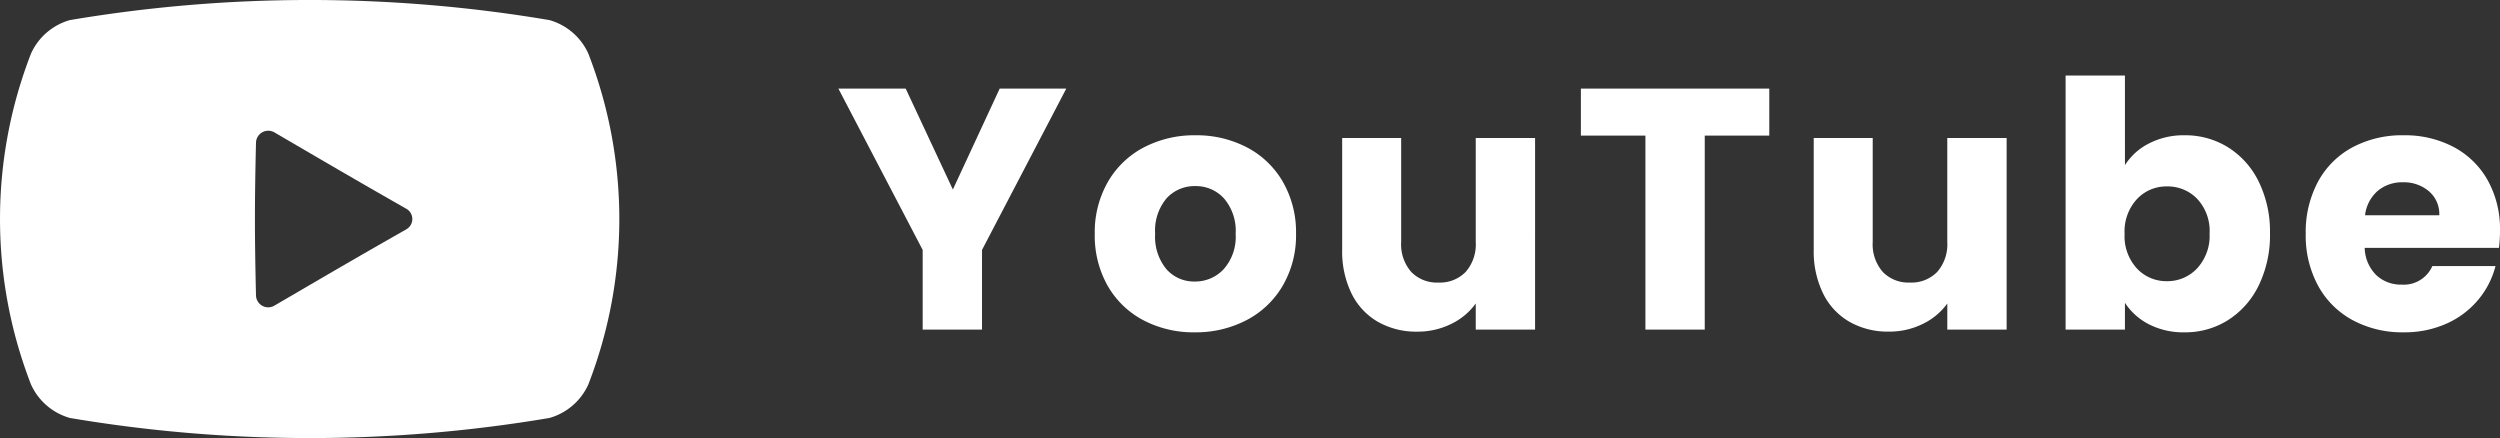 <svg xmlns="http://www.w3.org/2000/svg" width="331" height="58" viewBox="0 0 331 58">
  <rect x="0" y="0" width="331" height="58" fill="#333333" stroke="none"/>
  <g id="グループ_7092" data-name="グループ 7092" transform="translate(-505 -12174)">
    <path id="パス_62303" data-name="パス 62303" d="M77.9,7.109a8.041,8.041,0,0,0-5.164-4.45,190.7,190.7,0,0,0-63.474,0A8.041,8.041,0,0,0,4.1,7.109a60.509,60.509,0,0,0,0,43.781,8.041,8.041,0,0,0,5.164,4.45,190.7,190.7,0,0,0,63.474,0A8.043,8.043,0,0,0,77.9,50.89a60.514,60.514,0,0,0,0-43.781M53.788,30.368c-7.064,4.016-10.678,6.143-17.5,10.122a1.617,1.617,0,0,1-2.395-1.408c-.186-8.066-.186-12.1,0-20.165A1.625,1.625,0,0,1,36.285,17.5c6.826,3.983,10.44,6.113,17.5,10.133a1.563,1.563,0,0,1,0,2.735" transform="translate(505 12174)" fill="#fff"/>
    <path id="パス_62318" data-name="パス 62318" d="M30.5-32.313,19.341-10.949V-.4H11.485V-10.949L.322-32.313H9.234l6.248,13.364,6.2-13.364ZM47.5-.04a14.271,14.271,0,0,1-6.776-1.591,11.717,11.717,0,0,1-4.732-4.545,13.469,13.469,0,0,1-1.723-6.909,13.361,13.361,0,0,1,1.746-6.886,11.79,11.79,0,0,1,4.778-4.568,14.408,14.408,0,0,1,6.8-1.591,14.408,14.408,0,0,1,6.8,1.591,11.79,11.79,0,0,1,4.778,4.568,13.361,13.361,0,0,1,1.746,6.886A13.226,13.226,0,0,1,59.146-6.2a11.906,11.906,0,0,1-4.824,4.568A14.545,14.545,0,0,1,47.5-.04Zm0-6.727A5.143,5.143,0,0,0,51.337-8.4a6.458,6.458,0,0,0,1.585-4.682,6.578,6.578,0,0,0-1.539-4.682,5,5,0,0,0-3.79-1.636A5.01,5.01,0,0,0,43.78-17.79a6.626,6.626,0,0,0-1.516,4.7A6.706,6.706,0,0,0,43.757-8.4,4.855,4.855,0,0,0,47.5-6.767Zm45.066-19V-.4H84.711V-3.858a8.6,8.6,0,0,1-3.239,2.7A9.97,9.97,0,0,1,76.948-.131a10.22,10.22,0,0,1-5.191-1.3,8.771,8.771,0,0,1-3.491-3.75,12.648,12.648,0,0,1-1.24-5.773V-25.767h7.81v13.773A5.53,5.53,0,0,0,76.167-8.04,4.7,4.7,0,0,0,79.75-6.631,4.755,4.755,0,0,0,83.379-8.04a5.53,5.53,0,0,0,1.332-3.955V-25.767Zm31.009-6.545v6.227h-8.545V-.4h-7.855V-26.085H98.631v-6.227ZM155-25.767V-.4h-7.855V-3.858a8.6,8.6,0,0,1-3.239,2.7,9.97,9.97,0,0,1-4.525,1.023,10.22,10.22,0,0,1-5.191-1.3,8.771,8.771,0,0,1-3.491-3.75,12.648,12.648,0,0,1-1.24-5.773V-25.767h7.81v13.773A5.53,5.53,0,0,0,138.6-8.04a4.7,4.7,0,0,0,3.583,1.409A4.755,4.755,0,0,0,145.81-8.04a5.53,5.53,0,0,0,1.332-3.955V-25.767Zm15.665,3.591a8.053,8.053,0,0,1,3.17-2.864,9.986,9.986,0,0,1,4.732-1.091,10.7,10.7,0,0,1,5.742,1.591,11.059,11.059,0,0,1,4.066,4.545,15.025,15.025,0,0,1,1.493,6.864,15.168,15.168,0,0,1-1.493,6.886,11.189,11.189,0,0,1-4.066,4.591A10.586,10.586,0,0,1,178.564-.04a9.986,9.986,0,0,1-4.732-1.068,8.317,8.317,0,0,1-3.17-2.841V-.4h-7.855V-34.04h7.855Zm11.209,9.045a6.235,6.235,0,0,0-1.631-4.568,5.415,5.415,0,0,0-4.02-1.659,5.326,5.326,0,0,0-3.974,1.682,6.315,6.315,0,0,0-1.631,4.591,6.315,6.315,0,0,0,1.631,4.591,5.326,5.326,0,0,0,3.974,1.682,5.365,5.365,0,0,0,4-1.7A6.344,6.344,0,0,0,181.871-13.131Zm38.451-.364a19.637,19.637,0,0,1-.138,2.273H202.406a5.259,5.259,0,0,0,1.539,3.614,4.73,4.73,0,0,0,3.331,1.25,4.133,4.133,0,0,0,4.089-2.455h8.361a11.309,11.309,0,0,1-2.32,4.5,11.6,11.6,0,0,1-4.2,3.136,13.625,13.625,0,0,1-5.65,1.136,13.867,13.867,0,0,1-6.707-1.591,11.377,11.377,0,0,1-4.594-4.545,13.914,13.914,0,0,1-1.654-6.909,14.071,14.071,0,0,1,1.631-6.909A11.229,11.229,0,0,1,200.8-24.54a13.965,13.965,0,0,1,6.753-1.591,13.826,13.826,0,0,1,6.615,1.545,11.16,11.16,0,0,1,4.525,4.409A13.27,13.27,0,0,1,220.322-13.495Zm-8.039-2.045a3.977,3.977,0,0,0-1.378-3.182,5.107,5.107,0,0,0-3.445-1.182,5.009,5.009,0,0,0-3.331,1.136,5.03,5.03,0,0,0-1.677,3.227Z" transform="translate(615.678 12218.04)" fill="#fff"/>
  </g>
</svg>

